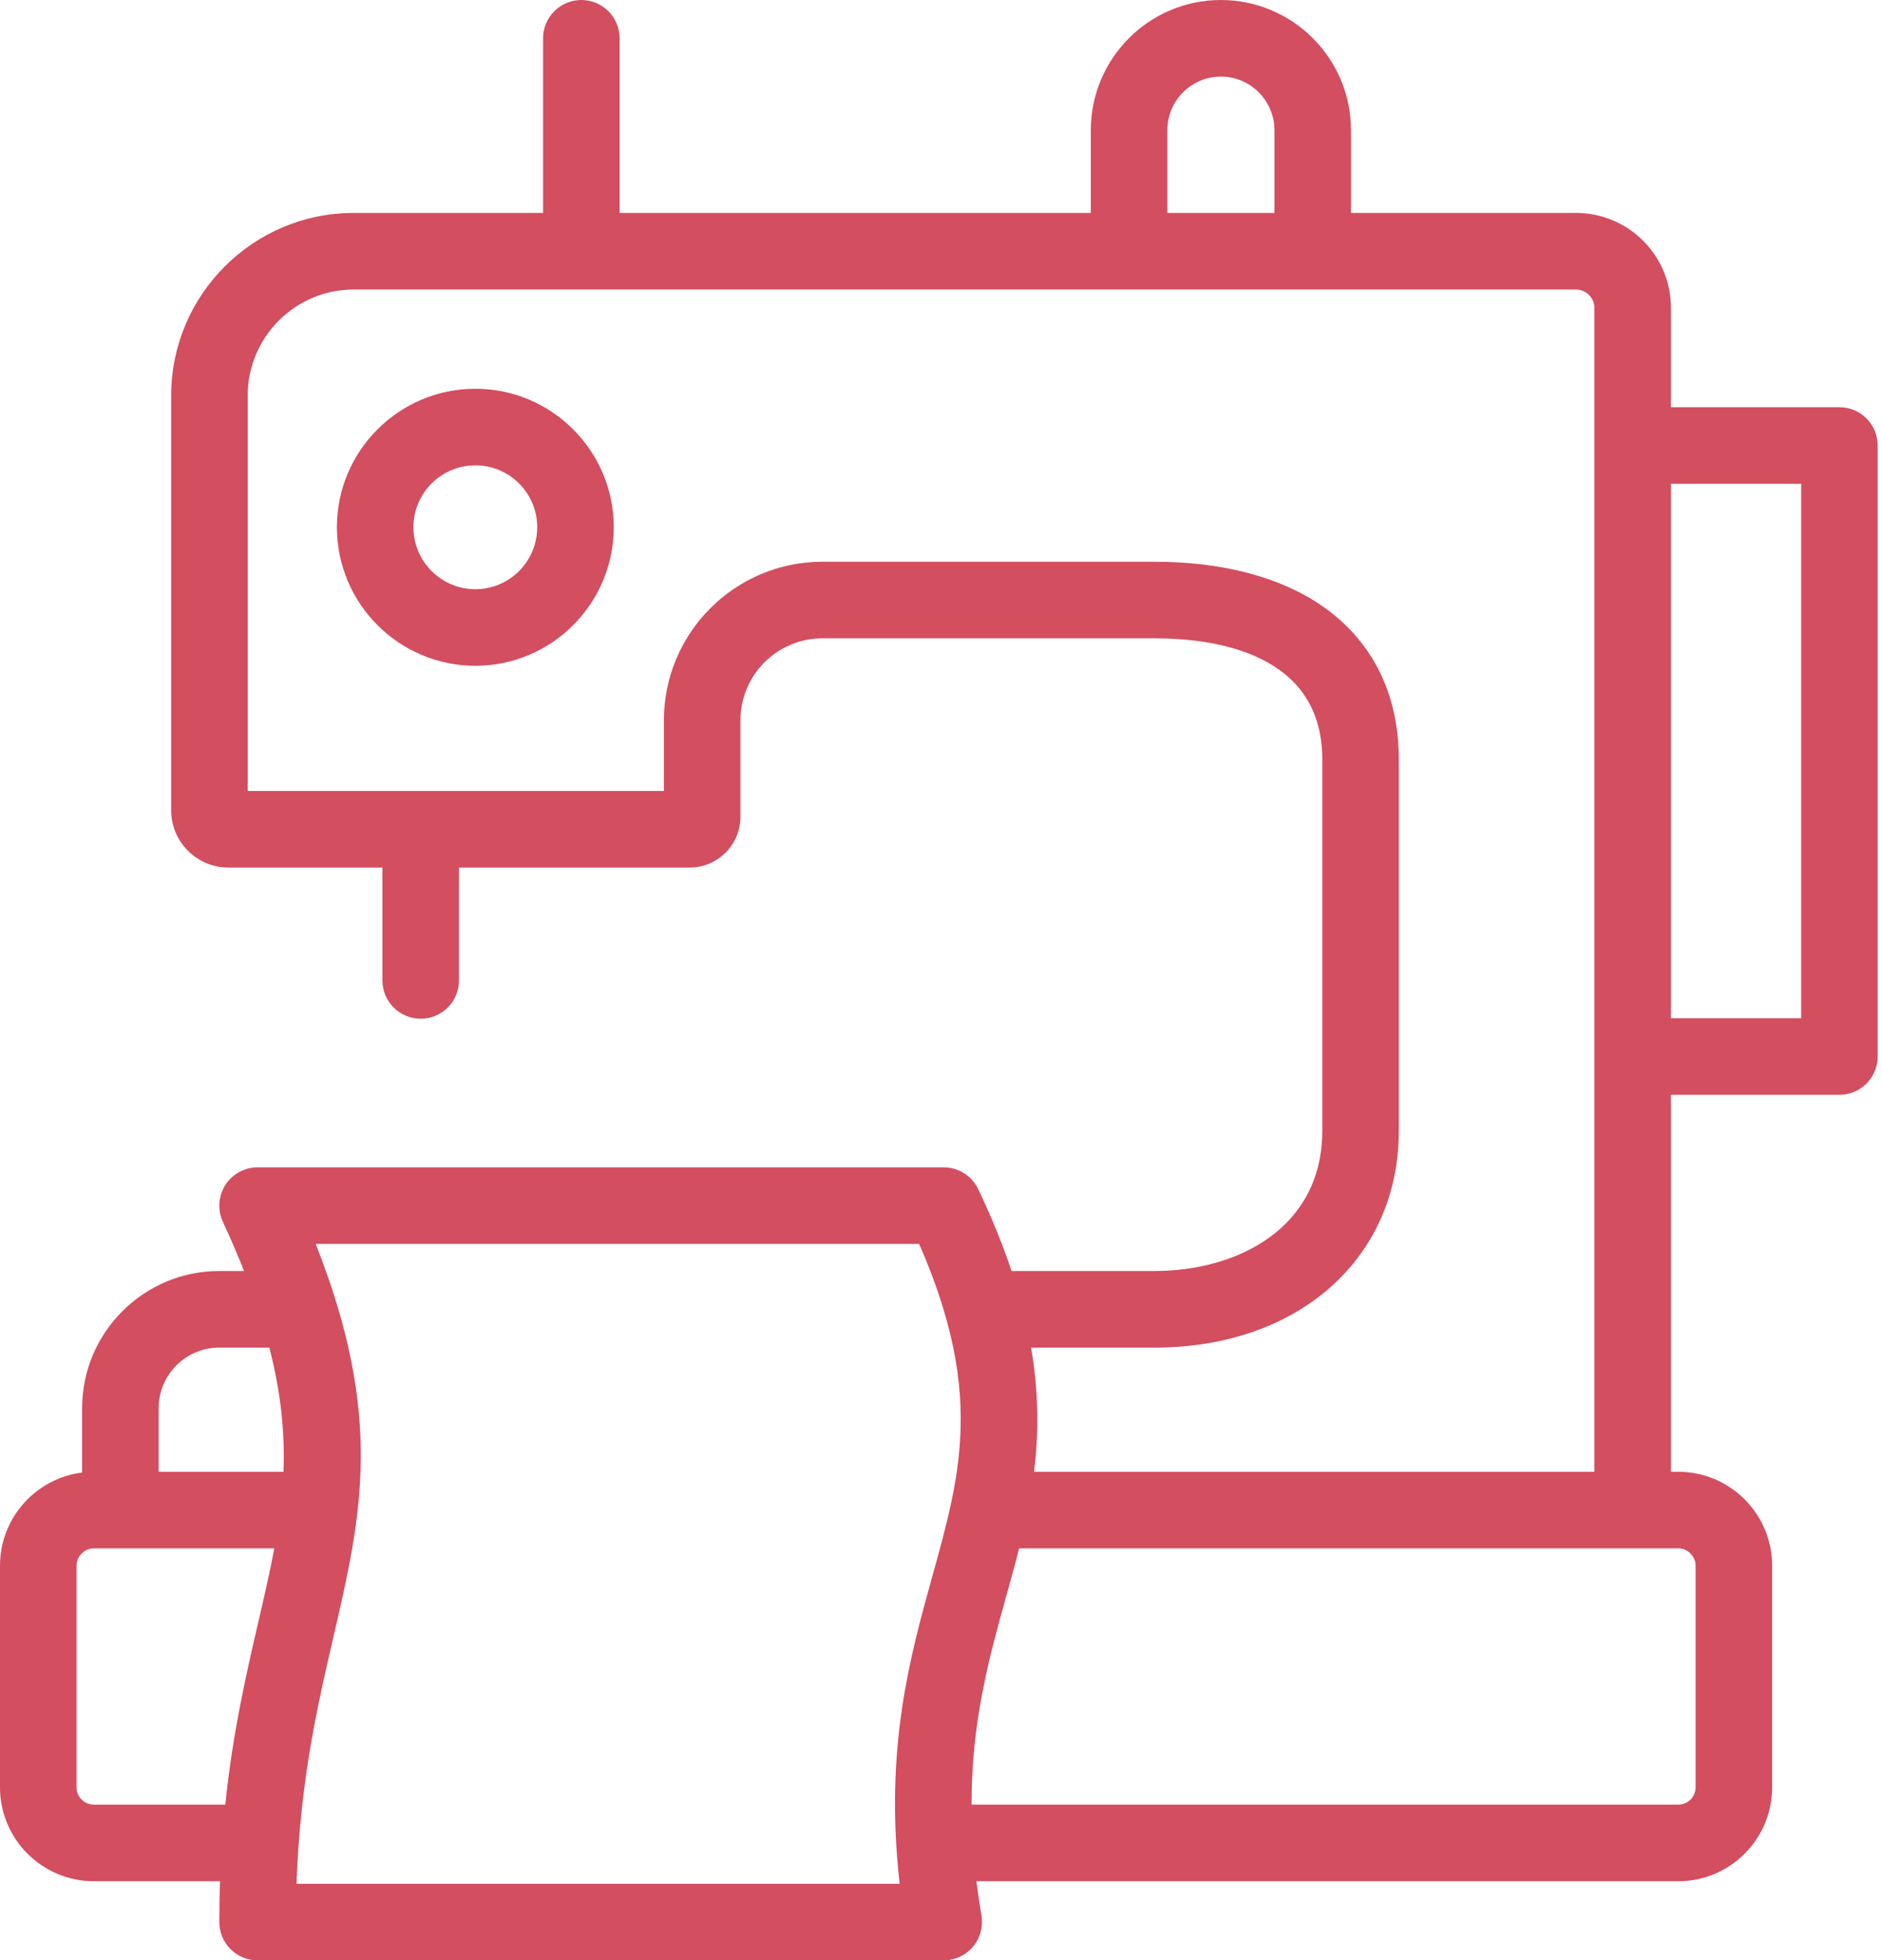 <?xml version="1.0" encoding="UTF-8"?> <svg xmlns="http://www.w3.org/2000/svg" width="244" height="254" viewBox="0 0 244 254" fill="none"><path d="M238.478 52.761H216.636V39.877C216.636 33.102 211.118 27.59 204.335 27.59H175.153V16.872C175.153 7.568 167.584 0 158.281 0C148.986 0 141.424 7.568 141.424 16.872V27.59H80.331V4.961C80.331 2.221 78.11 0 75.37 0C72.63 0 70.409 2.221 70.409 4.961V27.59H45.854C32.806 27.59 22.19 38.212 22.19 51.268V104.985C22.19 109.077 25.52 112.407 29.612 112.407H49.584V127.035C49.584 129.774 51.804 131.996 54.544 131.996C57.284 131.996 59.505 129.774 59.505 127.035V112.407H89.419C93.046 112.407 95.997 109.456 95.997 105.829V93.328C95.997 87.472 100.761 82.708 106.617 82.708H149.689C157.81 82.708 171.432 84.745 171.432 98.39V146.525C171.432 159.068 160.512 164.682 149.689 164.682H131.148C130.042 161.374 128.623 157.856 126.833 154.086C126.012 152.356 124.267 151.253 122.352 151.253H33.395C31.701 151.253 30.125 152.116 29.214 153.543C28.303 154.97 28.181 156.763 28.893 158.299C29.926 160.53 30.839 162.652 31.643 164.682H28.431C18.624 164.682 10.645 172.661 10.645 182.468V190.796C4.653 191.545 0 196.674 0 202.873V231.588C0 238.293 5.456 243.749 12.161 243.749H28.525C28.467 245.455 28.434 247.215 28.434 249.039C28.434 251.779 30.655 254 33.395 254H122.352C123.813 254 125.199 253.357 126.142 252.241C127.084 251.125 127.487 249.651 127.244 248.211C126.984 246.676 126.772 245.192 126.595 243.749H217.596C224.301 243.749 229.756 238.293 229.756 231.588V202.872C229.756 196.159 224.301 190.698 217.596 190.698H216.636V141.853H238.478C241.218 141.853 243.439 139.632 243.439 136.892V57.722C243.439 54.983 241.218 52.761 238.478 52.761ZM151.346 16.872C151.346 13.039 154.457 9.922 158.281 9.922C162.113 9.922 165.231 13.039 165.231 16.872V27.59H151.345V16.872H151.346ZM28.431 174.604H34.92C36.47 180.604 36.94 185.785 36.75 190.698H20.567V182.468C20.567 178.132 24.094 174.604 28.431 174.604ZM12.161 233.826C10.926 233.826 9.922 232.822 9.922 231.587V202.872C9.922 201.651 10.947 200.619 12.161 200.619H35.564C35 203.641 34.292 206.707 33.539 209.955C31.931 216.887 30.182 224.443 29.205 233.826H12.161V233.826ZM38.441 244.078C38.497 242.445 38.582 240.866 38.689 239.335C38.697 239.269 38.699 239.201 38.704 239.134C39.481 228.257 41.435 219.83 43.204 212.196C46.862 196.419 49.821 183.656 40.93 161.175H119.164C120.724 164.74 121.89 168.008 122.731 171.054C122.739 171.081 122.745 171.109 122.754 171.135C125.277 180.32 124.845 187.48 123.343 194.601C123.337 194.632 123.329 194.661 123.323 194.692C122.661 197.815 121.795 200.932 120.883 204.212C117.948 214.771 114.659 226.604 116.64 244.077H38.441V244.078ZM219.834 202.872V231.587C219.834 232.822 218.83 233.826 217.595 233.826H125.962C125.945 223.057 128.22 214.865 130.443 206.87C131.023 204.781 131.598 202.708 132.125 200.619H217.596C218.809 200.619 219.834 201.651 219.834 202.872ZM134.06 190.698C134.666 185.779 134.698 180.532 133.679 174.604H149.689C168.333 174.604 181.354 163.058 181.354 146.525V98.39C181.354 89.855 177.897 82.968 171.355 78.474C165.939 74.753 158.447 72.786 149.689 72.786H106.617C95.29 72.786 86.075 82.001 86.075 93.328V102.485H32.112V51.268C32.112 43.682 38.276 37.512 45.854 37.512H146.385H170.192H204.335C205.625 37.512 206.714 38.595 206.714 39.877V57.722V136.893V190.698H134.06V190.698ZM233.517 131.931H216.636V62.683H233.517V131.931Z" fill="#D34E5F"></path><path d="M61.632 50.371C51.732 50.371 43.678 58.419 43.678 68.311C43.678 78.211 51.732 86.265 61.632 86.265C71.524 86.265 79.572 78.211 79.572 68.311C79.572 58.419 71.524 50.371 61.632 50.371ZM61.632 76.344C57.203 76.344 53.6 72.74 53.6 68.312C53.6 63.891 57.203 60.293 61.632 60.293C66.053 60.293 69.65 63.891 69.65 68.312C69.65 72.74 66.053 76.344 61.632 76.344Z" fill="#D34E5F"></path></svg> 